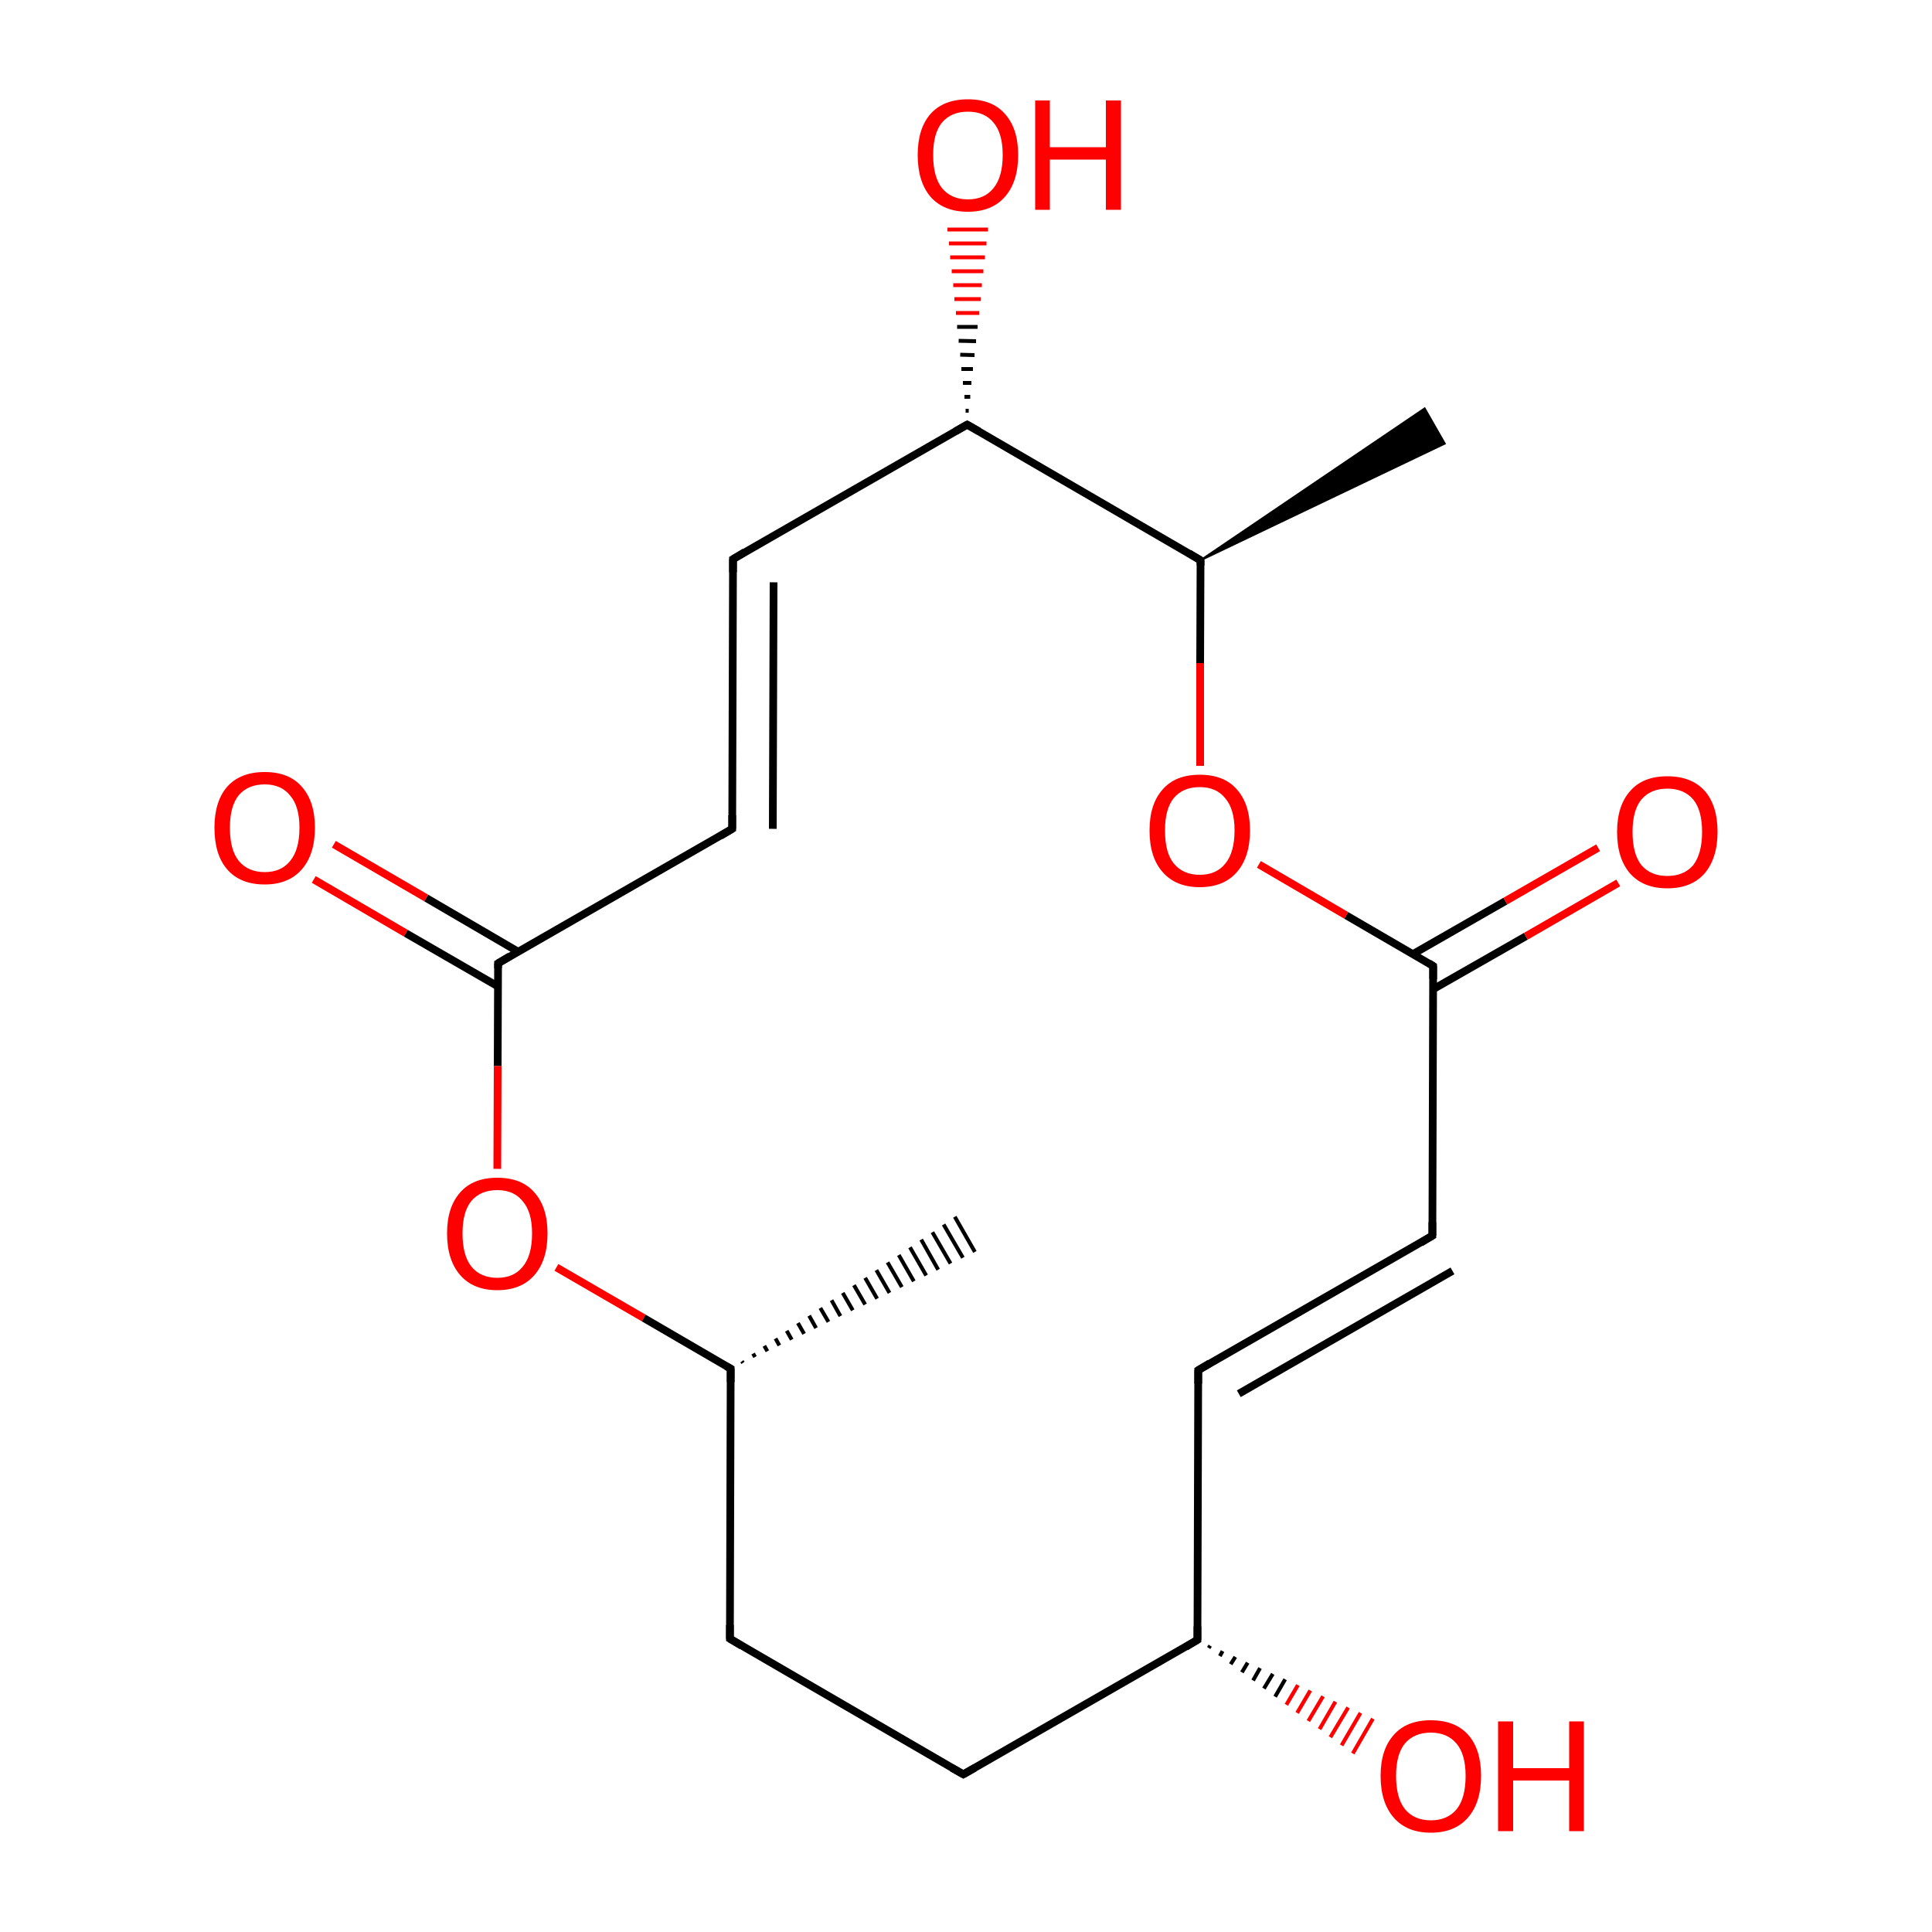 
<svg version='1.1' baseProfile='full'
              xmlns='http://www.w3.org/2000/svg'
                      xmlns:rdkit='http://www.rdkit.org/xml'
                      xmlns:xlink='http://www.w3.org/1999/xlink'
                  xml:space='preserve'
width='500px' height='500px' viewBox='0 0 500 500'>
<!-- END OF HEADER -->
<rect style='opacity:1.0;fill:#FFFFFF;stroke:none' width='500.0' height='500.0' x='0.0' y='0.0'> </rect>
<path class='bond-0 atom-1 atom-0' d='M 192.0,352.3 L 192.3,352.7' style='fill:none;fill-rule:evenodd;stroke:#000000;stroke-width:1.0px;stroke-linecap:butt;stroke-linejoin:miter;stroke-opacity:1' />
<path class='bond-0 atom-1 atom-0' d='M 194.9,350.3 L 195.4,351.2' style='fill:none;fill-rule:evenodd;stroke:#000000;stroke-width:1.0px;stroke-linecap:butt;stroke-linejoin:miter;stroke-opacity:1' />
<path class='bond-0 atom-1 atom-0' d='M 197.8,348.3 L 198.6,349.7' style='fill:none;fill-rule:evenodd;stroke:#000000;stroke-width:1.0px;stroke-linecap:butt;stroke-linejoin:miter;stroke-opacity:1' />
<path class='bond-0 atom-1 atom-0' d='M 200.7,346.4 L 201.7,348.2' style='fill:none;fill-rule:evenodd;stroke:#000000;stroke-width:1.0px;stroke-linecap:butt;stroke-linejoin:miter;stroke-opacity:1' />
<path class='bond-0 atom-1 atom-0' d='M 203.6,344.4 L 204.9,346.7' style='fill:none;fill-rule:evenodd;stroke:#000000;stroke-width:1.0px;stroke-linecap:butt;stroke-linejoin:miter;stroke-opacity:1' />
<path class='bond-0 atom-1 atom-0' d='M 206.5,342.4 L 208.1,345.2' style='fill:none;fill-rule:evenodd;stroke:#000000;stroke-width:1.0px;stroke-linecap:butt;stroke-linejoin:miter;stroke-opacity:1' />
<path class='bond-0 atom-1 atom-0' d='M 209.4,340.5 L 211.2,343.7' style='fill:none;fill-rule:evenodd;stroke:#000000;stroke-width:1.0px;stroke-linecap:butt;stroke-linejoin:miter;stroke-opacity:1' />
<path class='bond-0 atom-1 atom-0' d='M 212.3,338.5 L 214.4,342.1' style='fill:none;fill-rule:evenodd;stroke:#000000;stroke-width:1.0px;stroke-linecap:butt;stroke-linejoin:miter;stroke-opacity:1' />
<path class='bond-0 atom-1 atom-0' d='M 215.2,336.5 L 217.5,340.6' style='fill:none;fill-rule:evenodd;stroke:#000000;stroke-width:1.0px;stroke-linecap:butt;stroke-linejoin:miter;stroke-opacity:1' />
<path class='bond-0 atom-1 atom-0' d='M 218.1,334.6 L 220.7,339.1' style='fill:none;fill-rule:evenodd;stroke:#000000;stroke-width:1.0px;stroke-linecap:butt;stroke-linejoin:miter;stroke-opacity:1' />
<path class='bond-0 atom-1 atom-0' d='M 221.0,332.6 L 223.9,337.6' style='fill:none;fill-rule:evenodd;stroke:#000000;stroke-width:1.0px;stroke-linecap:butt;stroke-linejoin:miter;stroke-opacity:1' />
<path class='bond-0 atom-1 atom-0' d='M 223.9,330.7 L 227.0,336.1' style='fill:none;fill-rule:evenodd;stroke:#000000;stroke-width:1.0px;stroke-linecap:butt;stroke-linejoin:miter;stroke-opacity:1' />
<path class='bond-0 atom-1 atom-0' d='M 226.8,328.7 L 230.2,334.6' style='fill:none;fill-rule:evenodd;stroke:#000000;stroke-width:1.0px;stroke-linecap:butt;stroke-linejoin:miter;stroke-opacity:1' />
<path class='bond-0 atom-1 atom-0' d='M 229.7,326.7 L 233.4,333.1' style='fill:none;fill-rule:evenodd;stroke:#000000;stroke-width:1.0px;stroke-linecap:butt;stroke-linejoin:miter;stroke-opacity:1' />
<path class='bond-0 atom-1 atom-0' d='M 232.6,324.8 L 236.5,331.6' style='fill:none;fill-rule:evenodd;stroke:#000000;stroke-width:1.0px;stroke-linecap:butt;stroke-linejoin:miter;stroke-opacity:1' />
<path class='bond-0 atom-1 atom-0' d='M 235.5,322.8 L 239.7,330.1' style='fill:none;fill-rule:evenodd;stroke:#000000;stroke-width:1.0px;stroke-linecap:butt;stroke-linejoin:miter;stroke-opacity:1' />
<path class='bond-0 atom-1 atom-0' d='M 238.4,320.8 L 242.8,328.6' style='fill:none;fill-rule:evenodd;stroke:#000000;stroke-width:1.0px;stroke-linecap:butt;stroke-linejoin:miter;stroke-opacity:1' />
<path class='bond-0 atom-1 atom-0' d='M 241.3,318.9 L 246.0,327.0' style='fill:none;fill-rule:evenodd;stroke:#000000;stroke-width:1.0px;stroke-linecap:butt;stroke-linejoin:miter;stroke-opacity:1' />
<path class='bond-0 atom-1 atom-0' d='M 244.2,316.9 L 249.2,325.5' style='fill:none;fill-rule:evenodd;stroke:#000000;stroke-width:1.0px;stroke-linecap:butt;stroke-linejoin:miter;stroke-opacity:1' />
<path class='bond-0 atom-1 atom-0' d='M 247.1,314.9 L 252.3,324.0' style='fill:none;fill-rule:evenodd;stroke:#000000;stroke-width:1.0px;stroke-linecap:butt;stroke-linejoin:miter;stroke-opacity:1' />
<path class='bond-1 atom-1 atom-2' d='M 189.1,354.2 L 188.9,424.1' style='fill:none;fill-rule:evenodd;stroke:#000000;stroke-width:2.0px;stroke-linecap:butt;stroke-linejoin:miter;stroke-opacity:1' />
<path class='bond-2 atom-2 atom-3' d='M 188.9,424.1 L 249.3,459.2' style='fill:none;fill-rule:evenodd;stroke:#000000;stroke-width:2.0px;stroke-linecap:butt;stroke-linejoin:miter;stroke-opacity:1' />
<path class='bond-3 atom-3 atom-4' d='M 249.3,459.2 L 309.9,424.4' style='fill:none;fill-rule:evenodd;stroke:#000000;stroke-width:2.0px;stroke-linecap:butt;stroke-linejoin:miter;stroke-opacity:1' />
<path class='bond-4 atom-4 atom-5' d='M 309.9,424.4 L 310.1,354.6' style='fill:none;fill-rule:evenodd;stroke:#000000;stroke-width:2.0px;stroke-linecap:butt;stroke-linejoin:miter;stroke-opacity:1' />
<path class='bond-5 atom-5 atom-6' d='M 310.1,354.6 L 370.7,319.8' style='fill:none;fill-rule:evenodd;stroke:#000000;stroke-width:2.0px;stroke-linecap:butt;stroke-linejoin:miter;stroke-opacity:1' />
<path class='bond-5 atom-5 atom-6' d='M 320.6,360.7 L 375.9,328.9' style='fill:none;fill-rule:evenodd;stroke:#000000;stroke-width:2.0px;stroke-linecap:butt;stroke-linejoin:miter;stroke-opacity:1' />
<path class='bond-6 atom-6 atom-7' d='M 370.7,319.8 L 370.9,250.0' style='fill:none;fill-rule:evenodd;stroke:#000000;stroke-width:2.0px;stroke-linecap:butt;stroke-linejoin:miter;stroke-opacity:1' />
<path class='bond-7 atom-7 atom-8' d='M 370.9,256.0 L 394.9,242.3' style='fill:none;fill-rule:evenodd;stroke:#000000;stroke-width:2.0px;stroke-linecap:butt;stroke-linejoin:miter;stroke-opacity:1' />
<path class='bond-7 atom-7 atom-8' d='M 394.9,242.3 L 418.8,228.5' style='fill:none;fill-rule:evenodd;stroke:#FF0000;stroke-width:2.0px;stroke-linecap:butt;stroke-linejoin:miter;stroke-opacity:1' />
<path class='bond-7 atom-7 atom-8' d='M 365.7,246.9 L 389.6,233.2' style='fill:none;fill-rule:evenodd;stroke:#000000;stroke-width:2.0px;stroke-linecap:butt;stroke-linejoin:miter;stroke-opacity:1' />
<path class='bond-7 atom-7 atom-8' d='M 389.6,233.2 L 413.6,219.4' style='fill:none;fill-rule:evenodd;stroke:#FF0000;stroke-width:2.0px;stroke-linecap:butt;stroke-linejoin:miter;stroke-opacity:1' />
<path class='bond-8 atom-7 atom-9' d='M 370.9,250.0 L 348.4,236.9' style='fill:none;fill-rule:evenodd;stroke:#000000;stroke-width:2.0px;stroke-linecap:butt;stroke-linejoin:miter;stroke-opacity:1' />
<path class='bond-8 atom-7 atom-9' d='M 348.4,236.9 L 325.8,223.7' style='fill:none;fill-rule:evenodd;stroke:#FF0000;stroke-width:2.0px;stroke-linecap:butt;stroke-linejoin:miter;stroke-opacity:1' />
<path class='bond-9 atom-9 atom-10' d='M 310.6,198.2 L 310.6,171.6' style='fill:none;fill-rule:evenodd;stroke:#FF0000;stroke-width:2.0px;stroke-linecap:butt;stroke-linejoin:miter;stroke-opacity:1' />
<path class='bond-9 atom-9 atom-10' d='M 310.6,171.6 L 310.7,145.0' style='fill:none;fill-rule:evenodd;stroke:#000000;stroke-width:2.0px;stroke-linecap:butt;stroke-linejoin:miter;stroke-opacity:1' />
<path class='bond-10 atom-10 atom-11' d='M 310.7,145.0 L 250.3,109.9' style='fill:none;fill-rule:evenodd;stroke:#000000;stroke-width:2.0px;stroke-linecap:butt;stroke-linejoin:miter;stroke-opacity:1' />
<path class='bond-11 atom-11 atom-12' d='M 250.3,109.9 L 189.7,144.7' style='fill:none;fill-rule:evenodd;stroke:#000000;stroke-width:2.0px;stroke-linecap:butt;stroke-linejoin:miter;stroke-opacity:1' />
<path class='bond-12 atom-12 atom-13' d='M 189.7,144.7 L 189.5,214.5' style='fill:none;fill-rule:evenodd;stroke:#000000;stroke-width:2.0px;stroke-linecap:butt;stroke-linejoin:miter;stroke-opacity:1' />
<path class='bond-12 atom-12 atom-13' d='M 200.2,150.7 L 200.0,214.5' style='fill:none;fill-rule:evenodd;stroke:#000000;stroke-width:2.0px;stroke-linecap:butt;stroke-linejoin:miter;stroke-opacity:1' />
<path class='bond-13 atom-13 atom-14' d='M 189.5,214.5 L 128.9,249.3' style='fill:none;fill-rule:evenodd;stroke:#000000;stroke-width:2.0px;stroke-linecap:butt;stroke-linejoin:miter;stroke-opacity:1' />
<path class='bond-14 atom-14 atom-15' d='M 134.1,246.3 L 110.3,232.4' style='fill:none;fill-rule:evenodd;stroke:#000000;stroke-width:2.0px;stroke-linecap:butt;stroke-linejoin:miter;stroke-opacity:1' />
<path class='bond-14 atom-14 atom-15' d='M 110.3,232.4 L 86.4,218.5' style='fill:none;fill-rule:evenodd;stroke:#FF0000;stroke-width:2.0px;stroke-linecap:butt;stroke-linejoin:miter;stroke-opacity:1' />
<path class='bond-14 atom-14 atom-15' d='M 128.9,255.3 L 105.0,241.5' style='fill:none;fill-rule:evenodd;stroke:#000000;stroke-width:2.0px;stroke-linecap:butt;stroke-linejoin:miter;stroke-opacity:1' />
<path class='bond-14 atom-14 atom-15' d='M 105.0,241.5 L 81.2,227.6' style='fill:none;fill-rule:evenodd;stroke:#FF0000;stroke-width:2.0px;stroke-linecap:butt;stroke-linejoin:miter;stroke-opacity:1' />
<path class='bond-15 atom-14 atom-16' d='M 128.9,249.3 L 128.8,275.9' style='fill:none;fill-rule:evenodd;stroke:#000000;stroke-width:2.0px;stroke-linecap:butt;stroke-linejoin:miter;stroke-opacity:1' />
<path class='bond-15 atom-14 atom-16' d='M 128.8,275.9 L 128.7,302.5' style='fill:none;fill-rule:evenodd;stroke:#FF0000;stroke-width:2.0px;stroke-linecap:butt;stroke-linejoin:miter;stroke-opacity:1' />
<path class='bond-16 atom-11 atom-17' d='M 249.9,106.3 L 250.7,106.3' style='fill:none;fill-rule:evenodd;stroke:#000000;stroke-width:1.0px;stroke-linecap:butt;stroke-linejoin:miter;stroke-opacity:1' />
<path class='bond-16 atom-11 atom-17' d='M 249.6,102.7 L 251.1,102.7' style='fill:none;fill-rule:evenodd;stroke:#000000;stroke-width:1.0px;stroke-linecap:butt;stroke-linejoin:miter;stroke-opacity:1' />
<path class='bond-16 atom-11 atom-17' d='M 249.2,99.1 L 251.4,99.1' style='fill:none;fill-rule:evenodd;stroke:#000000;stroke-width:1.0px;stroke-linecap:butt;stroke-linejoin:miter;stroke-opacity:1' />
<path class='bond-16 atom-11 atom-17' d='M 248.8,95.5 L 251.8,95.5' style='fill:none;fill-rule:evenodd;stroke:#000000;stroke-width:1.0px;stroke-linecap:butt;stroke-linejoin:miter;stroke-opacity:1' />
<path class='bond-16 atom-11 atom-17' d='M 248.5,91.8 L 252.2,91.9' style='fill:none;fill-rule:evenodd;stroke:#000000;stroke-width:1.0px;stroke-linecap:butt;stroke-linejoin:miter;stroke-opacity:1' />
<path class='bond-16 atom-11 atom-17' d='M 248.1,88.2 L 252.6,88.3' style='fill:none;fill-rule:evenodd;stroke:#000000;stroke-width:1.0px;stroke-linecap:butt;stroke-linejoin:miter;stroke-opacity:1' />
<path class='bond-16 atom-11 atom-17' d='M 247.7,84.6 L 253.0,84.6' style='fill:none;fill-rule:evenodd;stroke:#000000;stroke-width:1.0px;stroke-linecap:butt;stroke-linejoin:miter;stroke-opacity:1' />
<path class='bond-16 atom-11 atom-17' d='M 247.4,81.0 L 253.4,81.0' style='fill:none;fill-rule:evenodd;stroke:#FF0000;stroke-width:1.0px;stroke-linecap:butt;stroke-linejoin:miter;stroke-opacity:1' />
<path class='bond-16 atom-11 atom-17' d='M 247.0,77.4 L 253.8,77.4' style='fill:none;fill-rule:evenodd;stroke:#FF0000;stroke-width:1.0px;stroke-linecap:butt;stroke-linejoin:miter;stroke-opacity:1' />
<path class='bond-16 atom-11 atom-17' d='M 246.7,73.8 L 254.1,73.8' style='fill:none;fill-rule:evenodd;stroke:#FF0000;stroke-width:1.0px;stroke-linecap:butt;stroke-linejoin:miter;stroke-opacity:1' />
<path class='bond-16 atom-11 atom-17' d='M 246.3,70.2 L 254.5,70.2' style='fill:none;fill-rule:evenodd;stroke:#FF0000;stroke-width:1.0px;stroke-linecap:butt;stroke-linejoin:miter;stroke-opacity:1' />
<path class='bond-16 atom-11 atom-17' d='M 245.9,66.6 L 254.9,66.6' style='fill:none;fill-rule:evenodd;stroke:#FF0000;stroke-width:1.0px;stroke-linecap:butt;stroke-linejoin:miter;stroke-opacity:1' />
<path class='bond-16 atom-11 atom-17' d='M 245.6,63.0 L 255.3,63.0' style='fill:none;fill-rule:evenodd;stroke:#FF0000;stroke-width:1.0px;stroke-linecap:butt;stroke-linejoin:miter;stroke-opacity:1' />
<path class='bond-16 atom-11 atom-17' d='M 245.2,59.4 L 255.7,59.4' style='fill:none;fill-rule:evenodd;stroke:#FF0000;stroke-width:1.0px;stroke-linecap:butt;stroke-linejoin:miter;stroke-opacity:1' />
<path class='bond-17 atom-10 atom-18' d='M 310.7,145.0 L 368.7,105.7 L 373.9,114.8 Z' style='fill:#000000;fill-rule:evenodd;fill-opacity:1;stroke:#000000;stroke-width:0.5px;stroke-linecap:butt;stroke-linejoin:miter;stroke-opacity:1;' />
<path class='bond-18 atom-4 atom-19' d='M 313.2,425.9 L 312.8,426.5' style='fill:none;fill-rule:evenodd;stroke:#000000;stroke-width:1.0px;stroke-linecap:butt;stroke-linejoin:miter;stroke-opacity:1' />
<path class='bond-18 atom-4 atom-19' d='M 316.4,427.3 L 315.7,428.6' style='fill:none;fill-rule:evenodd;stroke:#000000;stroke-width:1.0px;stroke-linecap:butt;stroke-linejoin:miter;stroke-opacity:1' />
<path class='bond-18 atom-4 atom-19' d='M 319.7,428.8 L 318.5,430.7' style='fill:none;fill-rule:evenodd;stroke:#000000;stroke-width:1.0px;stroke-linecap:butt;stroke-linejoin:miter;stroke-opacity:1' />
<path class='bond-18 atom-4 atom-19' d='M 322.9,430.3 L 321.4,432.8' style='fill:none;fill-rule:evenodd;stroke:#000000;stroke-width:1.0px;stroke-linecap:butt;stroke-linejoin:miter;stroke-opacity:1' />
<path class='bond-18 atom-4 atom-19' d='M 326.1,431.7 L 324.3,434.9' style='fill:none;fill-rule:evenodd;stroke:#000000;stroke-width:1.0px;stroke-linecap:butt;stroke-linejoin:miter;stroke-opacity:1' />
<path class='bond-18 atom-4 atom-19' d='M 329.4,433.2 L 327.1,437.0' style='fill:none;fill-rule:evenodd;stroke:#000000;stroke-width:1.0px;stroke-linecap:butt;stroke-linejoin:miter;stroke-opacity:1' />
<path class='bond-18 atom-4 atom-19' d='M 332.6,434.6 L 330.0,439.1' style='fill:none;fill-rule:evenodd;stroke:#000000;stroke-width:1.0px;stroke-linecap:butt;stroke-linejoin:miter;stroke-opacity:1' />
<path class='bond-18 atom-4 atom-19' d='M 335.9,436.1 L 332.9,441.2' style='fill:none;fill-rule:evenodd;stroke:#FF0000;stroke-width:1.0px;stroke-linecap:butt;stroke-linejoin:miter;stroke-opacity:1' />
<path class='bond-18 atom-4 atom-19' d='M 339.1,437.5 L 335.7,443.3' style='fill:none;fill-rule:evenodd;stroke:#FF0000;stroke-width:1.0px;stroke-linecap:butt;stroke-linejoin:miter;stroke-opacity:1' />
<path class='bond-18 atom-4 atom-19' d='M 342.4,439.0 L 338.6,445.4' style='fill:none;fill-rule:evenodd;stroke:#FF0000;stroke-width:1.0px;stroke-linecap:butt;stroke-linejoin:miter;stroke-opacity:1' />
<path class='bond-18 atom-4 atom-19' d='M 345.6,440.4 L 341.5,447.5' style='fill:none;fill-rule:evenodd;stroke:#FF0000;stroke-width:1.0px;stroke-linecap:butt;stroke-linejoin:miter;stroke-opacity:1' />
<path class='bond-18 atom-4 atom-19' d='M 348.9,441.9 L 344.3,449.6' style='fill:none;fill-rule:evenodd;stroke:#FF0000;stroke-width:1.0px;stroke-linecap:butt;stroke-linejoin:miter;stroke-opacity:1' />
<path class='bond-18 atom-4 atom-19' d='M 352.1,443.3 L 347.2,451.7' style='fill:none;fill-rule:evenodd;stroke:#FF0000;stroke-width:1.0px;stroke-linecap:butt;stroke-linejoin:miter;stroke-opacity:1' />
<path class='bond-18 atom-4 atom-19' d='M 355.3,444.8 L 350.1,453.8' style='fill:none;fill-rule:evenodd;stroke:#FF0000;stroke-width:1.0px;stroke-linecap:butt;stroke-linejoin:miter;stroke-opacity:1' />
<path class='bond-19 atom-16 atom-1' d='M 144.0,328.0 L 166.6,341.1' style='fill:none;fill-rule:evenodd;stroke:#FF0000;stroke-width:2.0px;stroke-linecap:butt;stroke-linejoin:miter;stroke-opacity:1' />
<path class='bond-19 atom-16 atom-1' d='M 166.6,341.1 L 189.1,354.2' style='fill:none;fill-rule:evenodd;stroke:#000000;stroke-width:2.0px;stroke-linecap:butt;stroke-linejoin:miter;stroke-opacity:1' />
<path d='M 189.1,357.7 L 189.1,354.2 L 188.0,353.6' style='fill:none;stroke:#000000;stroke-width:2.0px;stroke-linecap:butt;stroke-linejoin:miter;stroke-opacity:1;' />
<path d='M 188.9,420.6 L 188.9,424.1 L 191.9,425.9' style='fill:none;stroke:#000000;stroke-width:2.0px;stroke-linecap:butt;stroke-linejoin:miter;stroke-opacity:1;' />
<path d='M 246.3,457.5 L 249.3,459.2 L 252.3,457.5' style='fill:none;stroke:#000000;stroke-width:2.0px;stroke-linecap:butt;stroke-linejoin:miter;stroke-opacity:1;' />
<path d='M 306.9,426.2 L 309.9,424.4 L 309.9,420.9' style='fill:none;stroke:#000000;stroke-width:2.0px;stroke-linecap:butt;stroke-linejoin:miter;stroke-opacity:1;' />
<path d='M 310.1,358.1 L 310.1,354.6 L 313.1,352.8' style='fill:none;stroke:#000000;stroke-width:2.0px;stroke-linecap:butt;stroke-linejoin:miter;stroke-opacity:1;' />
<path d='M 367.7,321.6 L 370.7,319.8 L 370.7,316.3' style='fill:none;stroke:#000000;stroke-width:2.0px;stroke-linecap:butt;stroke-linejoin:miter;stroke-opacity:1;' />
<path d='M 370.9,253.4 L 370.9,250.0 L 369.8,249.3' style='fill:none;stroke:#000000;stroke-width:2.0px;stroke-linecap:butt;stroke-linejoin:miter;stroke-opacity:1;' />
<path d='M 310.7,146.3 L 310.7,145.0 L 307.7,143.2' style='fill:none;stroke:#000000;stroke-width:2.0px;stroke-linecap:butt;stroke-linejoin:miter;stroke-opacity:1;' />
<path d='M 253.3,111.6 L 250.3,109.9 L 247.3,111.6' style='fill:none;stroke:#000000;stroke-width:2.0px;stroke-linecap:butt;stroke-linejoin:miter;stroke-opacity:1;' />
<path d='M 192.7,142.9 L 189.7,144.7 L 189.7,148.1' style='fill:none;stroke:#000000;stroke-width:2.0px;stroke-linecap:butt;stroke-linejoin:miter;stroke-opacity:1;' />
<path d='M 189.5,211.0 L 189.5,214.5 L 186.5,216.3' style='fill:none;stroke:#000000;stroke-width:2.0px;stroke-linecap:butt;stroke-linejoin:miter;stroke-opacity:1;' />
<path d='M 131.9,247.5 L 128.9,249.3 L 128.9,250.6' style='fill:none;stroke:#000000;stroke-width:2.0px;stroke-linecap:butt;stroke-linejoin:miter;stroke-opacity:1;' />
<path class='atom-8' d='M 418.5 215.3
Q 418.5 208.5, 421.9 204.7
Q 425.2 200.9, 431.5 200.9
Q 437.8 200.9, 441.2 204.7
Q 444.5 208.5, 444.5 215.3
Q 444.5 222.1, 441.1 226.1
Q 437.7 229.9, 431.5 229.9
Q 425.3 229.9, 421.9 226.1
Q 418.5 222.2, 418.5 215.3
M 431.5 226.7
Q 435.8 226.7, 438.2 223.9
Q 440.5 220.9, 440.5 215.3
Q 440.5 209.7, 438.2 206.9
Q 435.8 204.1, 431.5 204.1
Q 427.2 204.1, 424.8 206.9
Q 422.5 209.7, 422.5 215.3
Q 422.5 221.0, 424.8 223.9
Q 427.2 226.7, 431.5 226.7
' fill='#FF0000'/>
<path class='atom-9' d='M 297.5 214.9
Q 297.5 208.1, 300.9 204.3
Q 304.2 200.5, 310.5 200.5
Q 316.8 200.5, 320.1 204.3
Q 323.5 208.1, 323.5 214.9
Q 323.5 221.8, 320.1 225.7
Q 316.7 229.6, 310.5 229.6
Q 304.3 229.6, 300.9 225.7
Q 297.5 221.9, 297.5 214.9
M 310.5 226.4
Q 314.8 226.4, 317.1 223.5
Q 319.5 220.6, 319.5 214.9
Q 319.5 209.4, 317.1 206.6
Q 314.8 203.7, 310.5 203.7
Q 306.2 203.7, 303.8 206.5
Q 301.5 209.3, 301.5 214.9
Q 301.5 220.7, 303.8 223.5
Q 306.2 226.4, 310.5 226.4
' fill='#FF0000'/>
<path class='atom-15' d='M 55.5 214.2
Q 55.5 207.4, 58.8 203.6
Q 62.2 199.8, 68.5 199.8
Q 74.8 199.8, 78.1 203.6
Q 81.5 207.4, 81.5 214.2
Q 81.5 221.1, 78.1 225.0
Q 74.7 228.9, 68.5 228.9
Q 62.2 228.9, 58.8 225.0
Q 55.5 221.2, 55.5 214.2
M 68.5 225.7
Q 72.8 225.7, 75.1 222.8
Q 77.5 219.9, 77.5 214.2
Q 77.5 208.7, 75.1 205.9
Q 72.8 203.0, 68.5 203.0
Q 64.2 203.0, 61.8 205.8
Q 59.5 208.6, 59.5 214.2
Q 59.5 220.0, 61.8 222.8
Q 64.2 225.7, 68.5 225.7
' fill='#FF0000'/>
<path class='atom-16' d='M 115.7 319.2
Q 115.7 312.4, 119.1 308.6
Q 122.4 304.8, 128.7 304.8
Q 135.0 304.8, 138.3 308.6
Q 141.7 312.4, 141.7 319.2
Q 141.7 326.1, 138.3 330.0
Q 134.9 333.9, 128.7 333.9
Q 122.5 333.9, 119.1 330.0
Q 115.7 326.1, 115.7 319.2
M 128.7 330.7
Q 133.0 330.7, 135.3 327.8
Q 137.7 324.9, 137.7 319.2
Q 137.7 313.7, 135.3 310.9
Q 133.0 308.0, 128.7 308.0
Q 124.4 308.0, 122.0 310.8
Q 119.7 313.6, 119.7 319.2
Q 119.7 324.9, 122.0 327.8
Q 124.4 330.7, 128.7 330.7
' fill='#FF0000'/>
<path class='atom-17' d='M 237.5 40.1
Q 237.5 33.3, 240.8 29.5
Q 244.2 25.7, 250.5 25.7
Q 256.8 25.7, 260.1 29.5
Q 263.5 33.3, 263.5 40.1
Q 263.5 47.0, 260.1 50.9
Q 256.7 54.8, 250.5 54.8
Q 244.2 54.8, 240.8 50.9
Q 237.5 47.0, 237.5 40.1
M 250.5 51.6
Q 254.8 51.6, 257.1 48.7
Q 259.5 45.8, 259.5 40.1
Q 259.5 34.5, 257.1 31.7
Q 254.8 28.9, 250.5 28.9
Q 246.2 28.9, 243.8 31.7
Q 241.5 34.5, 241.5 40.1
Q 241.5 45.8, 243.8 48.7
Q 246.2 51.6, 250.5 51.6
' fill='#FF0000'/>
<path class='atom-17' d='M 267.9 26.0
L 271.7 26.0
L 271.7 38.1
L 286.2 38.1
L 286.2 26.0
L 290.1 26.0
L 290.1 54.3
L 286.2 54.3
L 286.2 41.3
L 271.7 41.3
L 271.7 54.3
L 267.9 54.3
L 267.9 26.0
' fill='#FF0000'/>
<path class='atom-19' d='M 357.3 459.6
Q 357.3 452.8, 360.7 449.0
Q 364.0 445.2, 370.3 445.2
Q 376.6 445.2, 380.0 449.0
Q 383.3 452.8, 383.3 459.6
Q 383.3 466.5, 379.9 470.4
Q 376.5 474.3, 370.3 474.3
Q 364.1 474.3, 360.7 470.4
Q 357.3 466.5, 357.3 459.6
M 370.3 471.1
Q 374.6 471.1, 377.0 468.2
Q 379.3 465.3, 379.3 459.6
Q 379.3 454.1, 377.0 451.3
Q 374.6 448.4, 370.3 448.4
Q 366.0 448.4, 363.6 451.2
Q 361.3 454.0, 361.3 459.6
Q 361.3 465.3, 363.6 468.2
Q 366.0 471.1, 370.3 471.1
' fill='#FF0000'/>
<path class='atom-19' d='M 387.7 445.5
L 391.6 445.5
L 391.6 457.6
L 406.1 457.6
L 406.1 445.5
L 409.9 445.5
L 409.9 473.9
L 406.1 473.9
L 406.1 460.8
L 391.6 460.8
L 391.6 473.9
L 387.7 473.9
L 387.7 445.5
' fill='#FF0000'/>
</svg>
